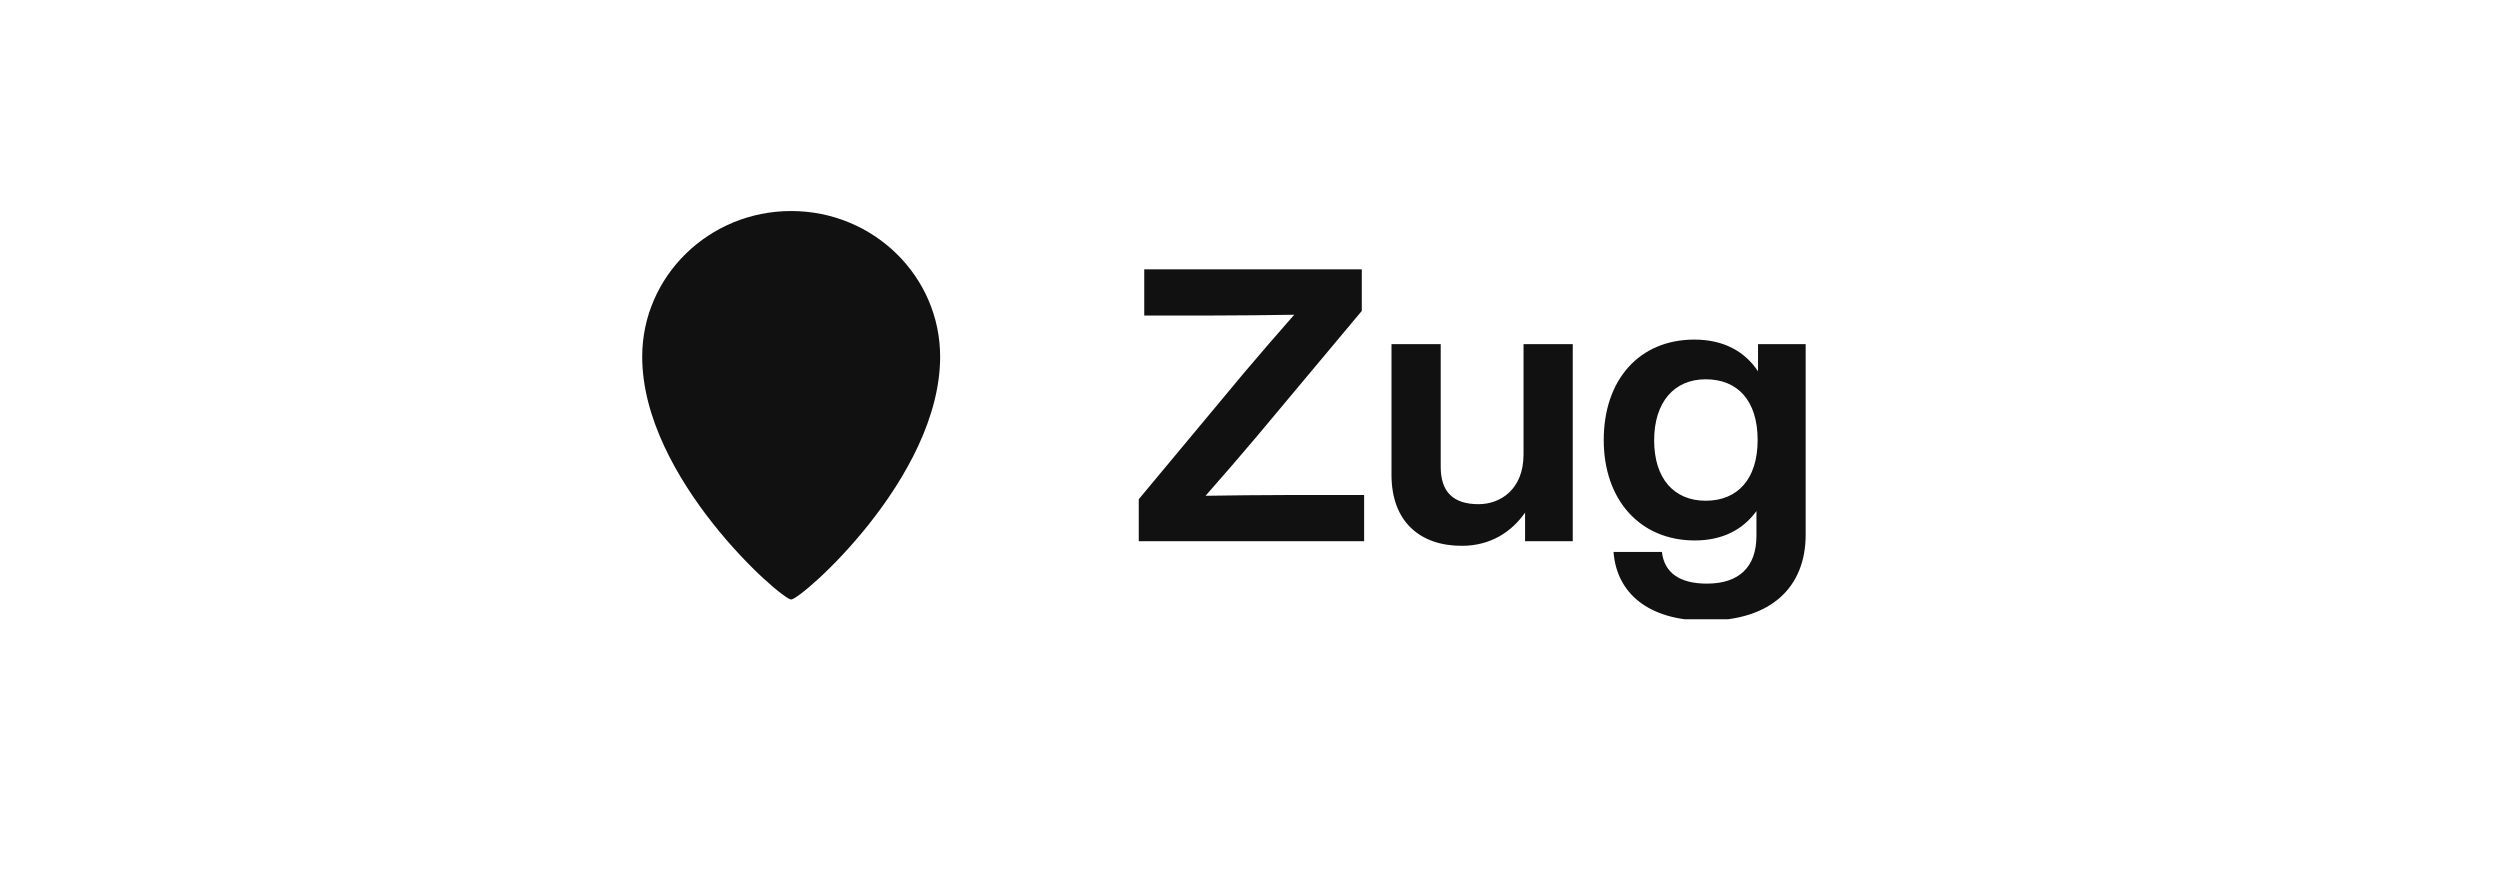 <svg width="109" height="38" viewBox="0 0 109 38" fill="none" xmlns="http://www.w3.org/2000/svg">
<rect width="109" height="38" fill="white"/>
<g clip-path="url(#clip0_403_2273)">
<path fill-rule="evenodd" clip-rule="evenodd" d="M40.99 15.553C40.99 20.845 34.928 26.138 34.495 26.138C34.063 26.138 28 20.845 28 15.553C28 12.045 30.909 9.201 34.495 9.201C38.083 9.201 40.99 12.045 40.99 15.553Z" fill="#111111"/>
<path fill-rule="evenodd" clip-rule="evenodd" d="M74.368 21.832C72.989 21.832 72.121 20.867 72.121 19.201C72.121 17.536 72.989 16.537 74.368 16.537C75.765 16.537 76.633 17.47 76.633 19.185C76.633 20.883 75.765 21.832 74.368 21.832ZM76.65 16.188C76.071 15.321 75.151 14.806 73.874 14.806C71.474 14.806 69.923 16.554 69.923 19.185C69.923 21.799 71.507 23.564 73.892 23.564C75.118 23.564 76.002 23.081 76.581 22.282V23.364C76.581 24.713 75.832 25.446 74.419 25.446C73.244 25.446 72.562 24.979 72.46 24.064H70.349C70.485 25.846 71.848 27.061 74.385 27.061C77.245 27.061 78.727 25.579 78.727 23.314V15.005H76.65V16.188ZM66.426 19.817C66.426 21.35 65.404 21.982 64.467 21.982C63.36 21.982 62.815 21.449 62.815 20.351V15.005H60.669V20.7C60.669 22.748 61.913 23.798 63.735 23.798C64.995 23.798 65.914 23.182 66.493 22.349V23.597H68.572V15.005H66.426V19.817ZM56.071 21.583C54.913 21.583 53.738 21.599 52.563 21.616C53.312 20.767 54.044 19.917 54.776 19.052L59.374 13.556V11.742H49.889V13.756H52.92C54.078 13.756 55.253 13.74 56.428 13.723C55.679 14.572 54.946 15.422 54.214 16.287L49.65 21.766V23.597H59.476V21.583H56.071Z" fill="#111111"/>
</g>
<defs>
<clipPath id="clip0_403_2273">
<rect width="50.727" height="18" fill="white" transform="translate(28 9)"/>
</clipPath>
</defs>
</svg>
